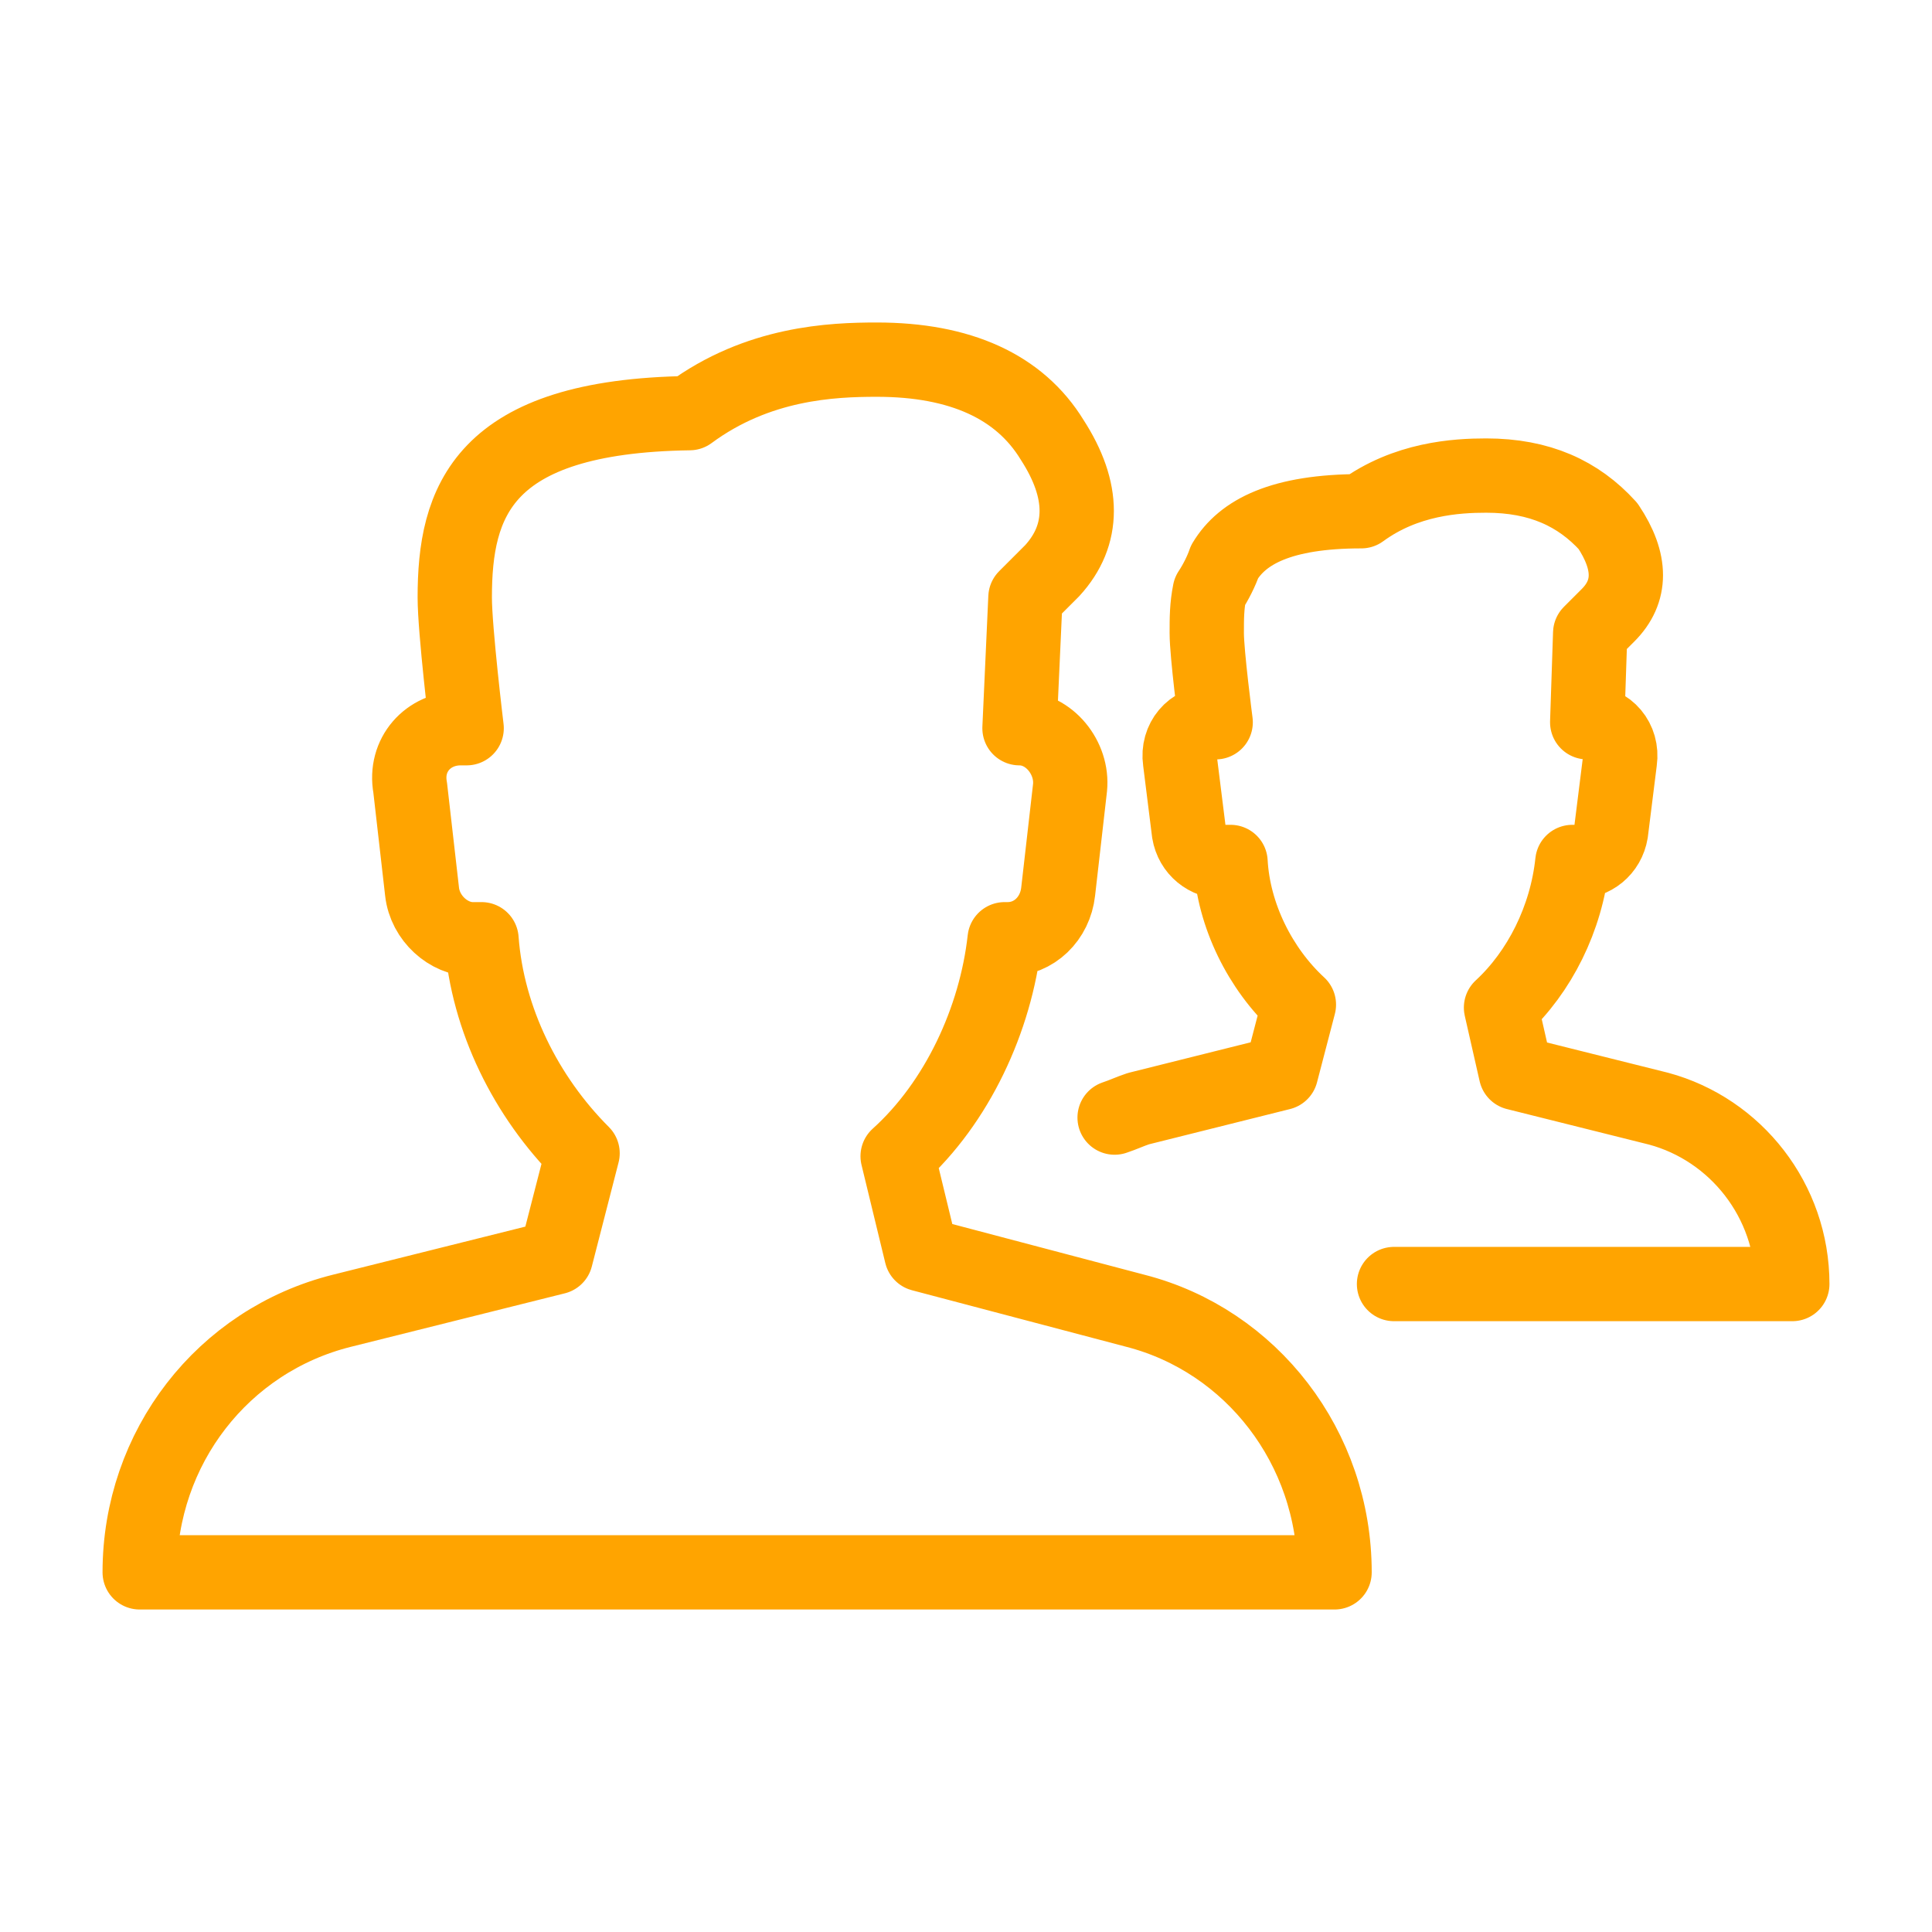 <?xml version="1.0" encoding="UTF-8"?>
<!-- Generator: Adobe Illustrator 22.1.0, SVG Export Plug-In . SVG Version: 6.00 Build 0)  -->
<svg xmlns="http://www.w3.org/2000/svg" xmlns:xlink="http://www.w3.org/1999/xlink" version="1.1" id="Capa_1" x="0px" y="0px" viewBox="0 0 65 65" style="enable-background:new 0 0 65 65;" xml:space="preserve">
<style type="text/css">
	
		.st0{clip-path:url(#SVGID_2_);fill:none;stroke:#FFA400;stroke-width:2.5;stroke-linecap:round;stroke-linejoin:round;stroke-miterlimit:10;}
</style>
<g>
	<g>
		<defs>
			<rect id="SVGID_1_" width="65" height="65"></rect>
		</defs>
		<clipPath id="SVGID_2_">
			<use xlink:href="#SVGID_1_" style="overflow:visible;"></use>
		</clipPath>
		<path class="st0" d="M46.9,43.2h13.4v0c0-2.8-1.9-5.2-4.5-5.9L51,36.1l-0.5-2.2c1.3-1.2,2.2-3,2.4-4.9h0.1c0.6,0,1.1-0.4,1.2-1    l0.3-2.4c0.1-0.7-0.4-1.3-1.1-1.3l0.1-3l0.6-0.6c0.8-0.8,0.8-1.8,0-3C53.1,16.6,51.8,16,50,16c-1,0-2.7,0.1-4.2,1.2    c-2.7,0-4,0.7-4.6,1.7c-0.1,0.3-0.3,0.7-0.5,1c-0.1,0.5-0.1,0.9-0.1,1.4c0,0.7,0.3,3,0.3,3h-0.1c-0.7,0-1.2,0.6-1.1,1.3l0.3,2.4    c0.1,0.6,0.6,1,1.2,1h0h0.2c0.1,1.8,1,3.6,2.3,4.8l-0.6,2.3l-4.8,1.2c-0.3,0.1-0.5,0.2-0.8,0.3 M38.2,44.1L31,42.2l-0.8-3.3    c2-1.8,3.3-4.6,3.6-7.3h0.1c0.9,0,1.6-0.7,1.7-1.6l0.4-3.5c0.1-1-0.7-2-1.7-2l0.2-4.4l0.9-0.9c1.1-1.2,1.1-2.7,0-4.4    c-1.1-1.8-3.1-2.7-5.9-2.7c-1.5,0-4,0.1-6.3,1.8c-7,0.1-7.9,3-7.9,6.2c0,1.1,0.4,4.4,0.4,4.4h-0.2c-1.1,0-1.9,0.9-1.7,2l0.4,3.5    c0.1,0.9,0.9,1.6,1.7,1.6h0.3c0.2,2.7,1.5,5.3,3.4,7.2l-0.9,3.5l-7.2,1.8c-4,1-6.8,4.6-6.8,8.8v0h40.2v0    C44.9,48.7,42.1,45.1,38.2,44.1z"></path>
	</g>
</g>
</svg>
